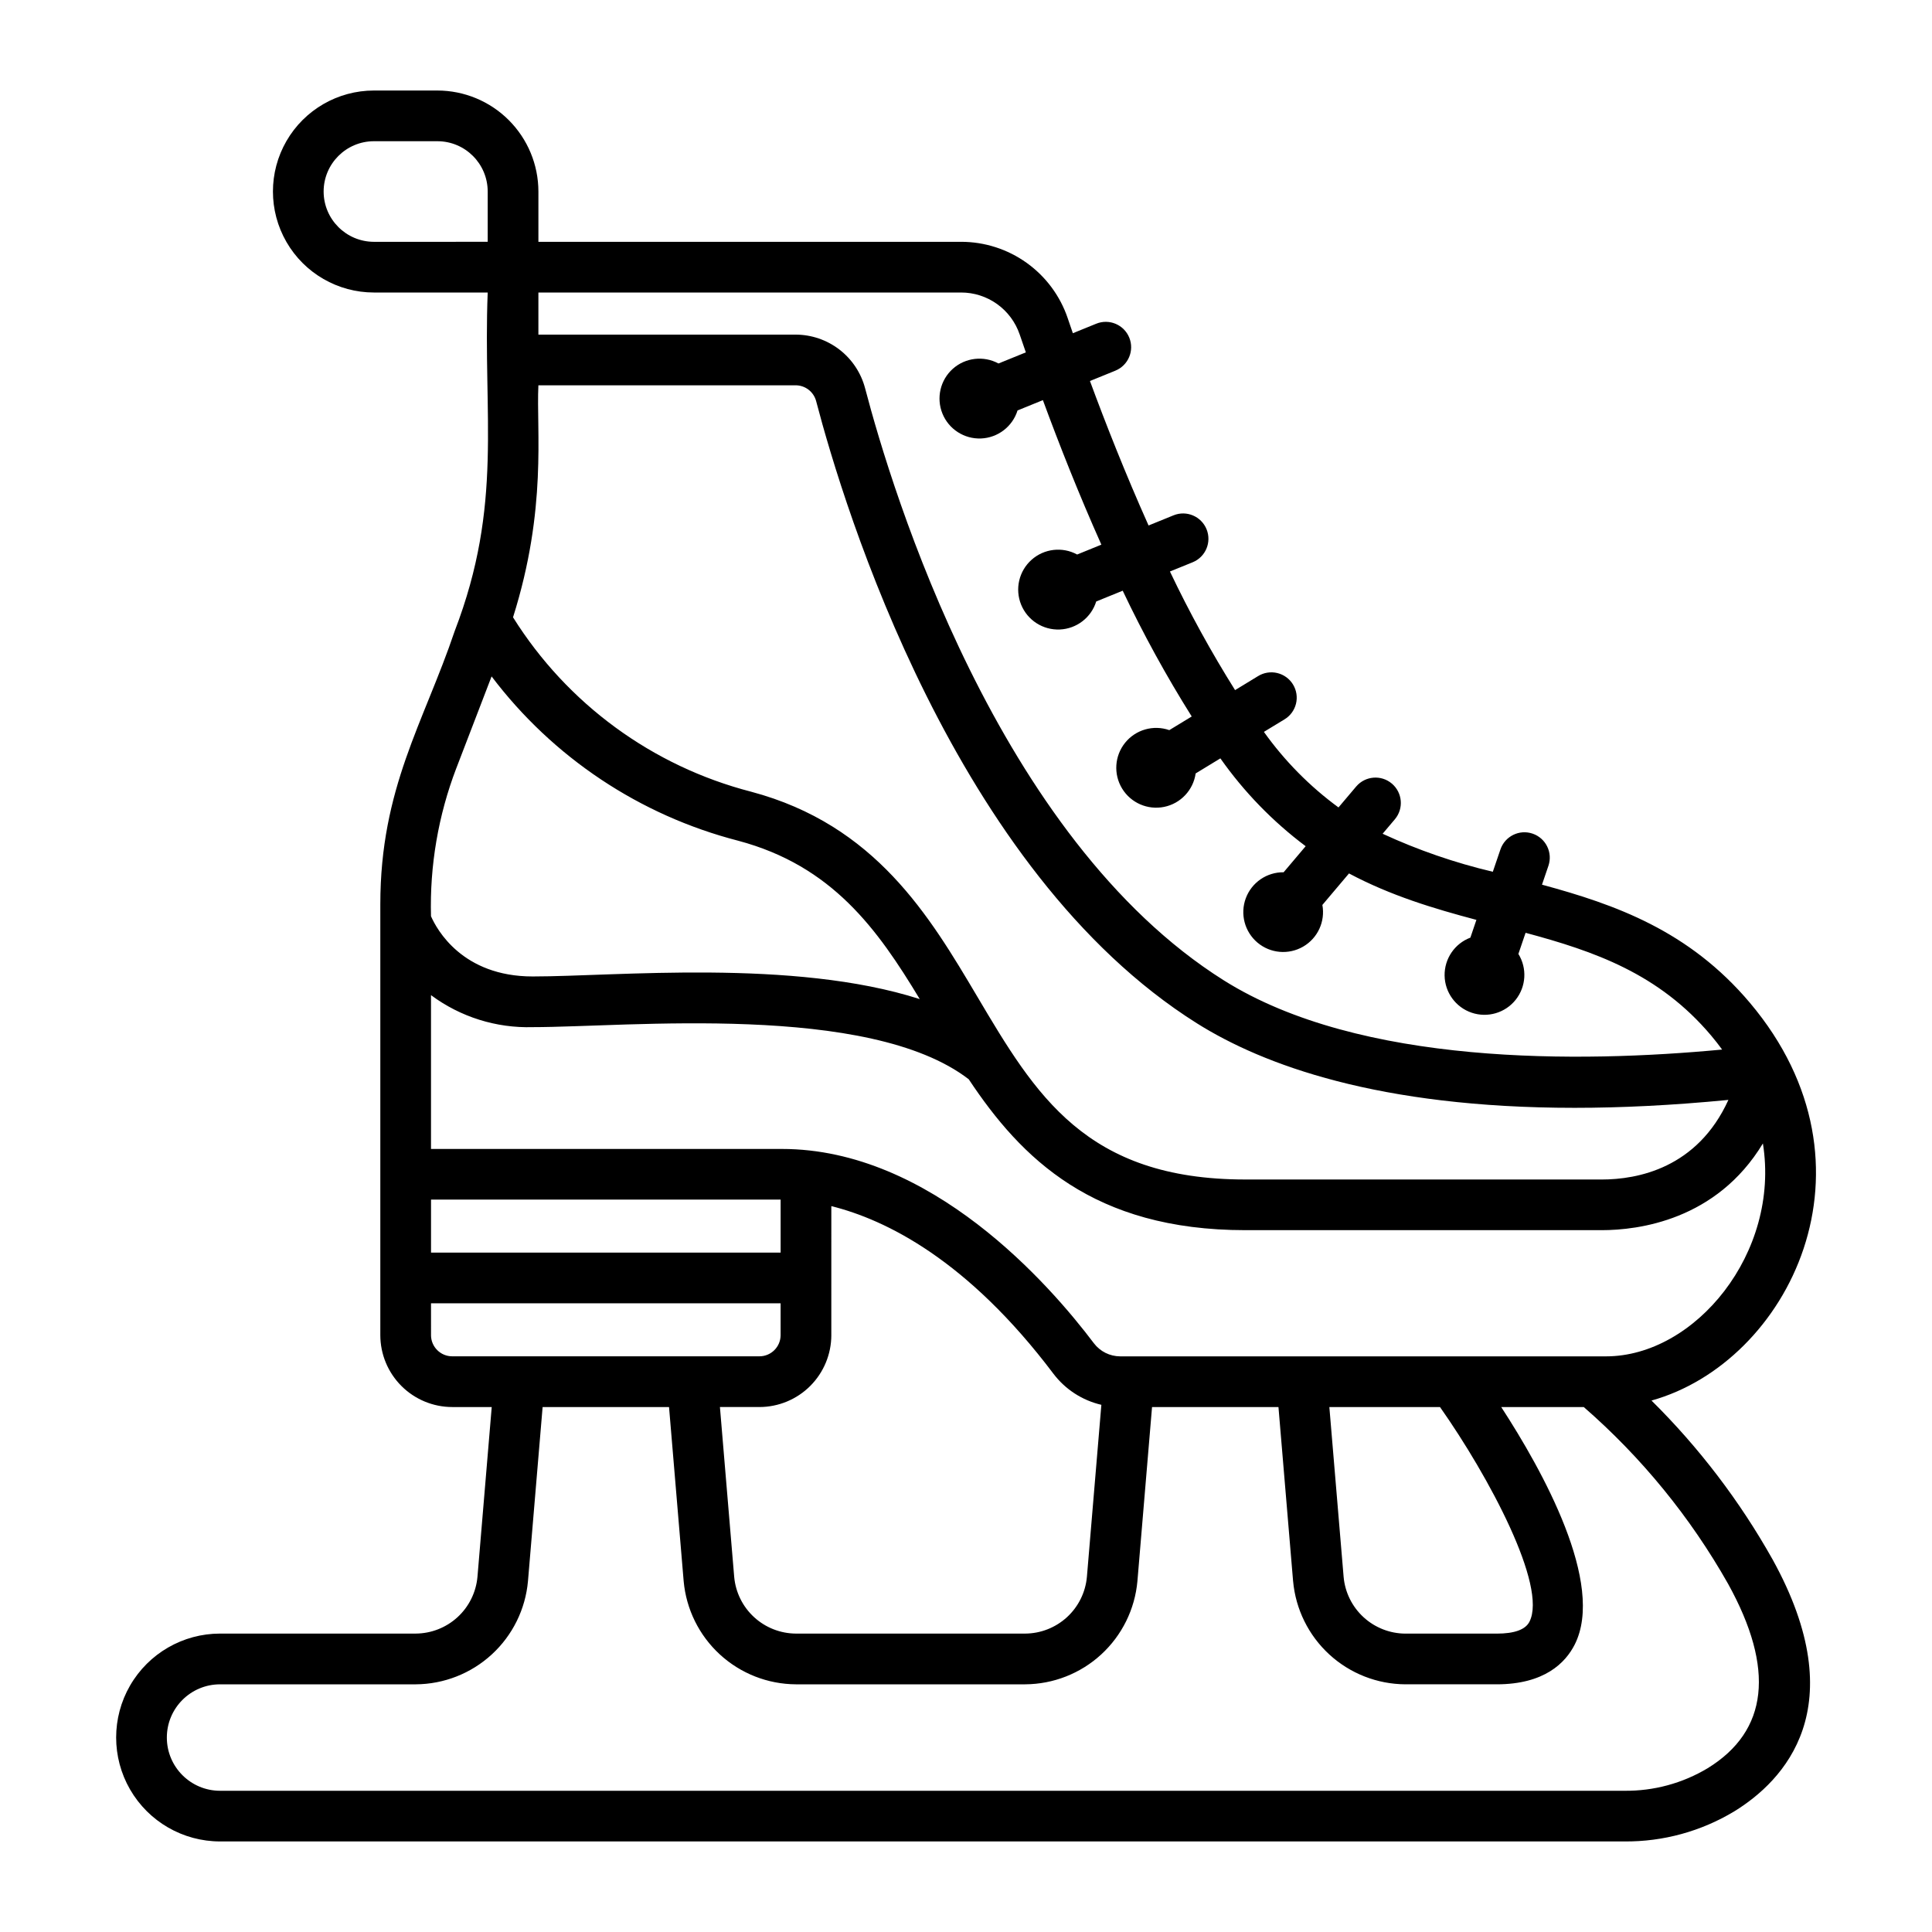<?xml version="1.0" encoding="UTF-8"?>
<!-- Uploaded to: ICON Repo, www.svgrepo.com, Generator: ICON Repo Mixer Tools -->
<svg fill="#000000" width="800px" height="800px" version="1.1" viewBox="144 144 512 512" xmlns="http://www.w3.org/2000/svg">
 <path d="m581.66 515.16c36.246-10.098 62.555-62.148 26.105-105.38-16.172-19.18-35.695-26.066-55.121-31.332l1.703-5.004c1.195-3.512-0.684-7.328-4.195-8.523-3.512-1.195-7.328 0.684-8.523 4.195l-2.016 5.91c-10.047-2.371-19.832-5.746-29.203-10.074l3.269-3.863c2.363-2.836 1.996-7.047-0.824-9.43-2.816-2.387-7.035-2.047-9.438 0.758l-4.703 5.562h0.004c-7.617-5.578-14.289-12.336-19.77-20.023l5.41-3.289c1.543-0.914 2.652-2.41 3.09-4.152 0.434-1.738 0.152-3.582-0.781-5.113-0.934-1.535-2.441-2.629-4.184-3.043-1.746-0.418-3.586-0.117-5.109 0.832l-6.066 3.695c-6.356-10.133-12.121-20.629-17.262-31.434l6.047-2.457c3.418-1.41 5.051-5.316 3.66-8.738-1.395-3.426-5.293-5.082-8.723-3.703l-6.648 2.703c-6.16-13.762-11.434-27.172-15.531-38.289l6.727-2.734v-0.004c3.438-1.398 5.09-5.316 3.691-8.754-1.398-3.434-5.316-5.09-8.754-3.691l-6.195 2.519c-0.488-1.406-0.953-2.758-1.371-3.996h0.004c-2.008-5.906-5.816-11.031-10.887-14.66s-11.152-5.574-17.391-5.566h-111.99v-13.332c-0.008-7.094-2.832-13.898-7.852-18.914-5.016-5.019-11.82-7.84-18.914-7.848h-16.82c-9.562 0-18.398 5.102-23.18 13.379-4.781 8.281-4.781 18.484 0 26.766s13.617 13.383 23.18 13.383h30.148c-1.289 32.711 4.164 56.133-8.738 89.699-8.207 24.309-19.719 41.602-19.719 72.449v114.16c0.004 5.051 2.016 9.898 5.59 13.469 3.574 3.574 8.418 5.582 13.473 5.586h10.461l-3.781 45.008c-0.371 4.094-2.25 7.898-5.281 10.68-3.027 2.777-6.981 4.328-11.09 4.348h-51.84c-9.84 0-18.93 5.25-23.852 13.773-4.918 8.52-4.918 19.02 0 27.539 4.922 8.523 14.012 13.773 23.852 13.773h372.15c10.262 0.09 20.348-2.672 29.137-7.977 13.109-8.062 31.855-27.473 10.129-66.785l-0.004-0.004c-8.676-15.449-19.473-29.613-32.07-42.078zm-12.043-11.711h-128.76c-2.738-0.008-5.312-1.293-6.969-3.477-11.668-15.48-43.078-51.488-82.672-51.488h-92.996v-40.762c7.777 5.777 17.273 8.766 26.953 8.48 25.117 0 89.02-6.586 115.55 13.812 13.895 20.926 32.961 39.992 73.301 39.992h94.426c9.703 0 30.422-2.602 42.738-22.98 4.644 28.988-17.984 56.422-41.574 56.422zm-44 13.434c12.992 18.461 28.488 47.457 23.707 56.887-1.062 2.094-3.981 3.156-8.672 3.156h-24.207c-4.109-0.02-8.066-1.57-11.094-4.352-3.027-2.777-4.91-6.586-5.277-10.68l-3.781-45.008zm-267.39-54.973h92.648v14.047h-92.648zm106.08 35.918 0.004-34.195c14.473 3.602 36.137 14.273 58.855 44.418 3.141 4.144 7.637 7.062 12.707 8.242l-3.832 45.594c-0.371 4.094-2.25 7.898-5.277 10.68-3.027 2.777-6.984 4.332-11.094 4.352h-60.73c-4.109-0.02-8.066-1.57-11.094-4.352-3.027-2.777-4.91-6.586-5.277-10.68l-3.781-45.008h10.461c5.051-0.004 9.898-2.012 13.469-5.582 3.574-3.574 5.586-8.418 5.594-13.469zm-77.621-251.72h68.16c2.562 0 4.797 1.73 5.445 4.211 7.453 28.477 36.758 124.53 100.89 164.86 17.508 11.012 48.184 22.406 100.13 22.406 12.332 0 25.891-0.656 40.734-2.098-8.238 18.105-24.074 21.094-33.586 21.094l-94.438-0.004c-42.309 0-55.617-22.461-71.027-48.465-12.637-21.328-26.961-45.5-59.898-54.293-26.188-6.754-48.789-23.301-63.137-46.227 9.109-28.871 6.137-49.414 6.719-61.48zm127.54-13.48c0.516 1.523 1.066 3.117 1.633 4.754l-7.254 2.949v-0.004c-3.93-2.129-8.77-1.562-12.102 1.414-3.328 2.981-4.426 7.727-2.746 11.867 1.68 4.141 5.781 6.777 10.246 6.59 4.461-0.188 8.328-3.16 9.656-7.426l6.719-2.734c4.297 11.684 9.52 24.914 15.496 38.301l-6.418 2.613c-3.926-2.133-8.77-1.566-12.098 1.414-3.332 2.981-4.43 7.727-2.75 11.867 1.684 4.141 5.781 6.777 10.246 6.59 4.465-0.188 8.328-3.16 9.656-7.426l7.016-2.856h0.004c5.438 11.461 11.543 22.594 18.289 33.332l-5.941 3.617c-4.215-1.469-8.898-0.133-11.703 3.336-2.805 3.473-3.129 8.328-0.809 12.141 2.32 3.812 6.785 5.758 11.156 4.863 4.371-0.898 7.707-4.445 8.34-8.863l6.551-3.992c6.266 8.898 13.891 16.75 22.602 23.277l-5.84 6.906c-4.457-0.051-8.469 2.703-10.023 6.879-1.555 4.18-0.316 8.887 3.09 11.762 3.41 2.875 8.254 3.297 12.113 1.062 3.856-2.238 5.894-6.656 5.09-11.043l7.055-8.348c11.023 5.867 22.445 9.305 33.766 12.305l-1.598 4.703v0.004c-4.172 1.574-6.906 5.606-6.832 10.066 0.074 4.461 2.945 8.395 7.168 9.828 4.227 1.434 8.895 0.062 11.672-3.43 2.777-3.492 3.062-8.352 0.715-12.145l1.906-5.598c18.242 4.902 35.32 10.797 49.188 27.246 1.023 1.215 1.984 2.449 2.898 3.695-37.559 3.547-95.996 4.336-132.06-18.34-59.953-37.707-87.91-129.61-95.051-156.88l-0.004-0.004c-1.066-4.078-3.457-7.688-6.793-10.266-3.34-2.578-7.434-3.977-11.652-3.977h-68.141v-11.16h111.99c3.426-0.008 6.769 1.059 9.559 3.051 2.789 1.996 4.887 4.812 5.992 8.055zm-184.46-37.875c0.008-7.359 5.973-13.32 13.332-13.328h16.82c7.356 0.008 13.32 5.969 13.328 13.328v13.328l-30.148 0.004c-7.359-0.012-13.324-5.973-13.332-13.332zm35.148 152.87 9.363-24.367c16.246 21.477 39.281 36.824 65.359 43.547 24.898 6.644 36.891 23.383 48.105 41.965-33.492-10.758-80.586-5.996-102.57-5.996-18.672 0-25.438-12.496-26.953-15.965-0.355-13.371 1.918-26.684 6.691-39.184zm-6.688 150.2-0.004-8.434h92.648v8.438c-0.008 3.102-2.523 5.613-5.625 5.609h-81.395c-3.102 0.004-5.621-2.508-5.629-5.609zm338.33 114.77c-6.668 4-14.316 6.07-22.094 5.981h-372.14c-7.789 0-14.105-6.316-14.105-14.105 0-7.793 6.316-14.105 14.105-14.105h51.84c7.473-0.039 14.664-2.863 20.164-7.918 5.504-5.055 8.926-11.98 9.594-19.422l3.879-46.137h33.504l3.875 46.137c0.672 7.441 4.09 14.367 9.594 19.426 5.504 5.055 12.695 7.875 20.168 7.914h60.734-0.004c7.473-0.039 14.664-2.859 20.168-7.918 5.5-5.055 8.922-11.98 9.59-19.422l3.875-46.137h33.504l3.875 46.137h0.004c0.672 7.441 4.09 14.367 9.594 19.426 5.504 5.055 12.695 7.875 20.168 7.914h24.203c12.664 0 18.223-5.723 20.656-10.52 8.172-16.121-8.531-46.164-19.465-62.957h21.875c15.316 13.332 28.254 29.18 38.25 46.855 12.457 22.535 10.637 38.973-5.41 48.852z"/>
</svg>